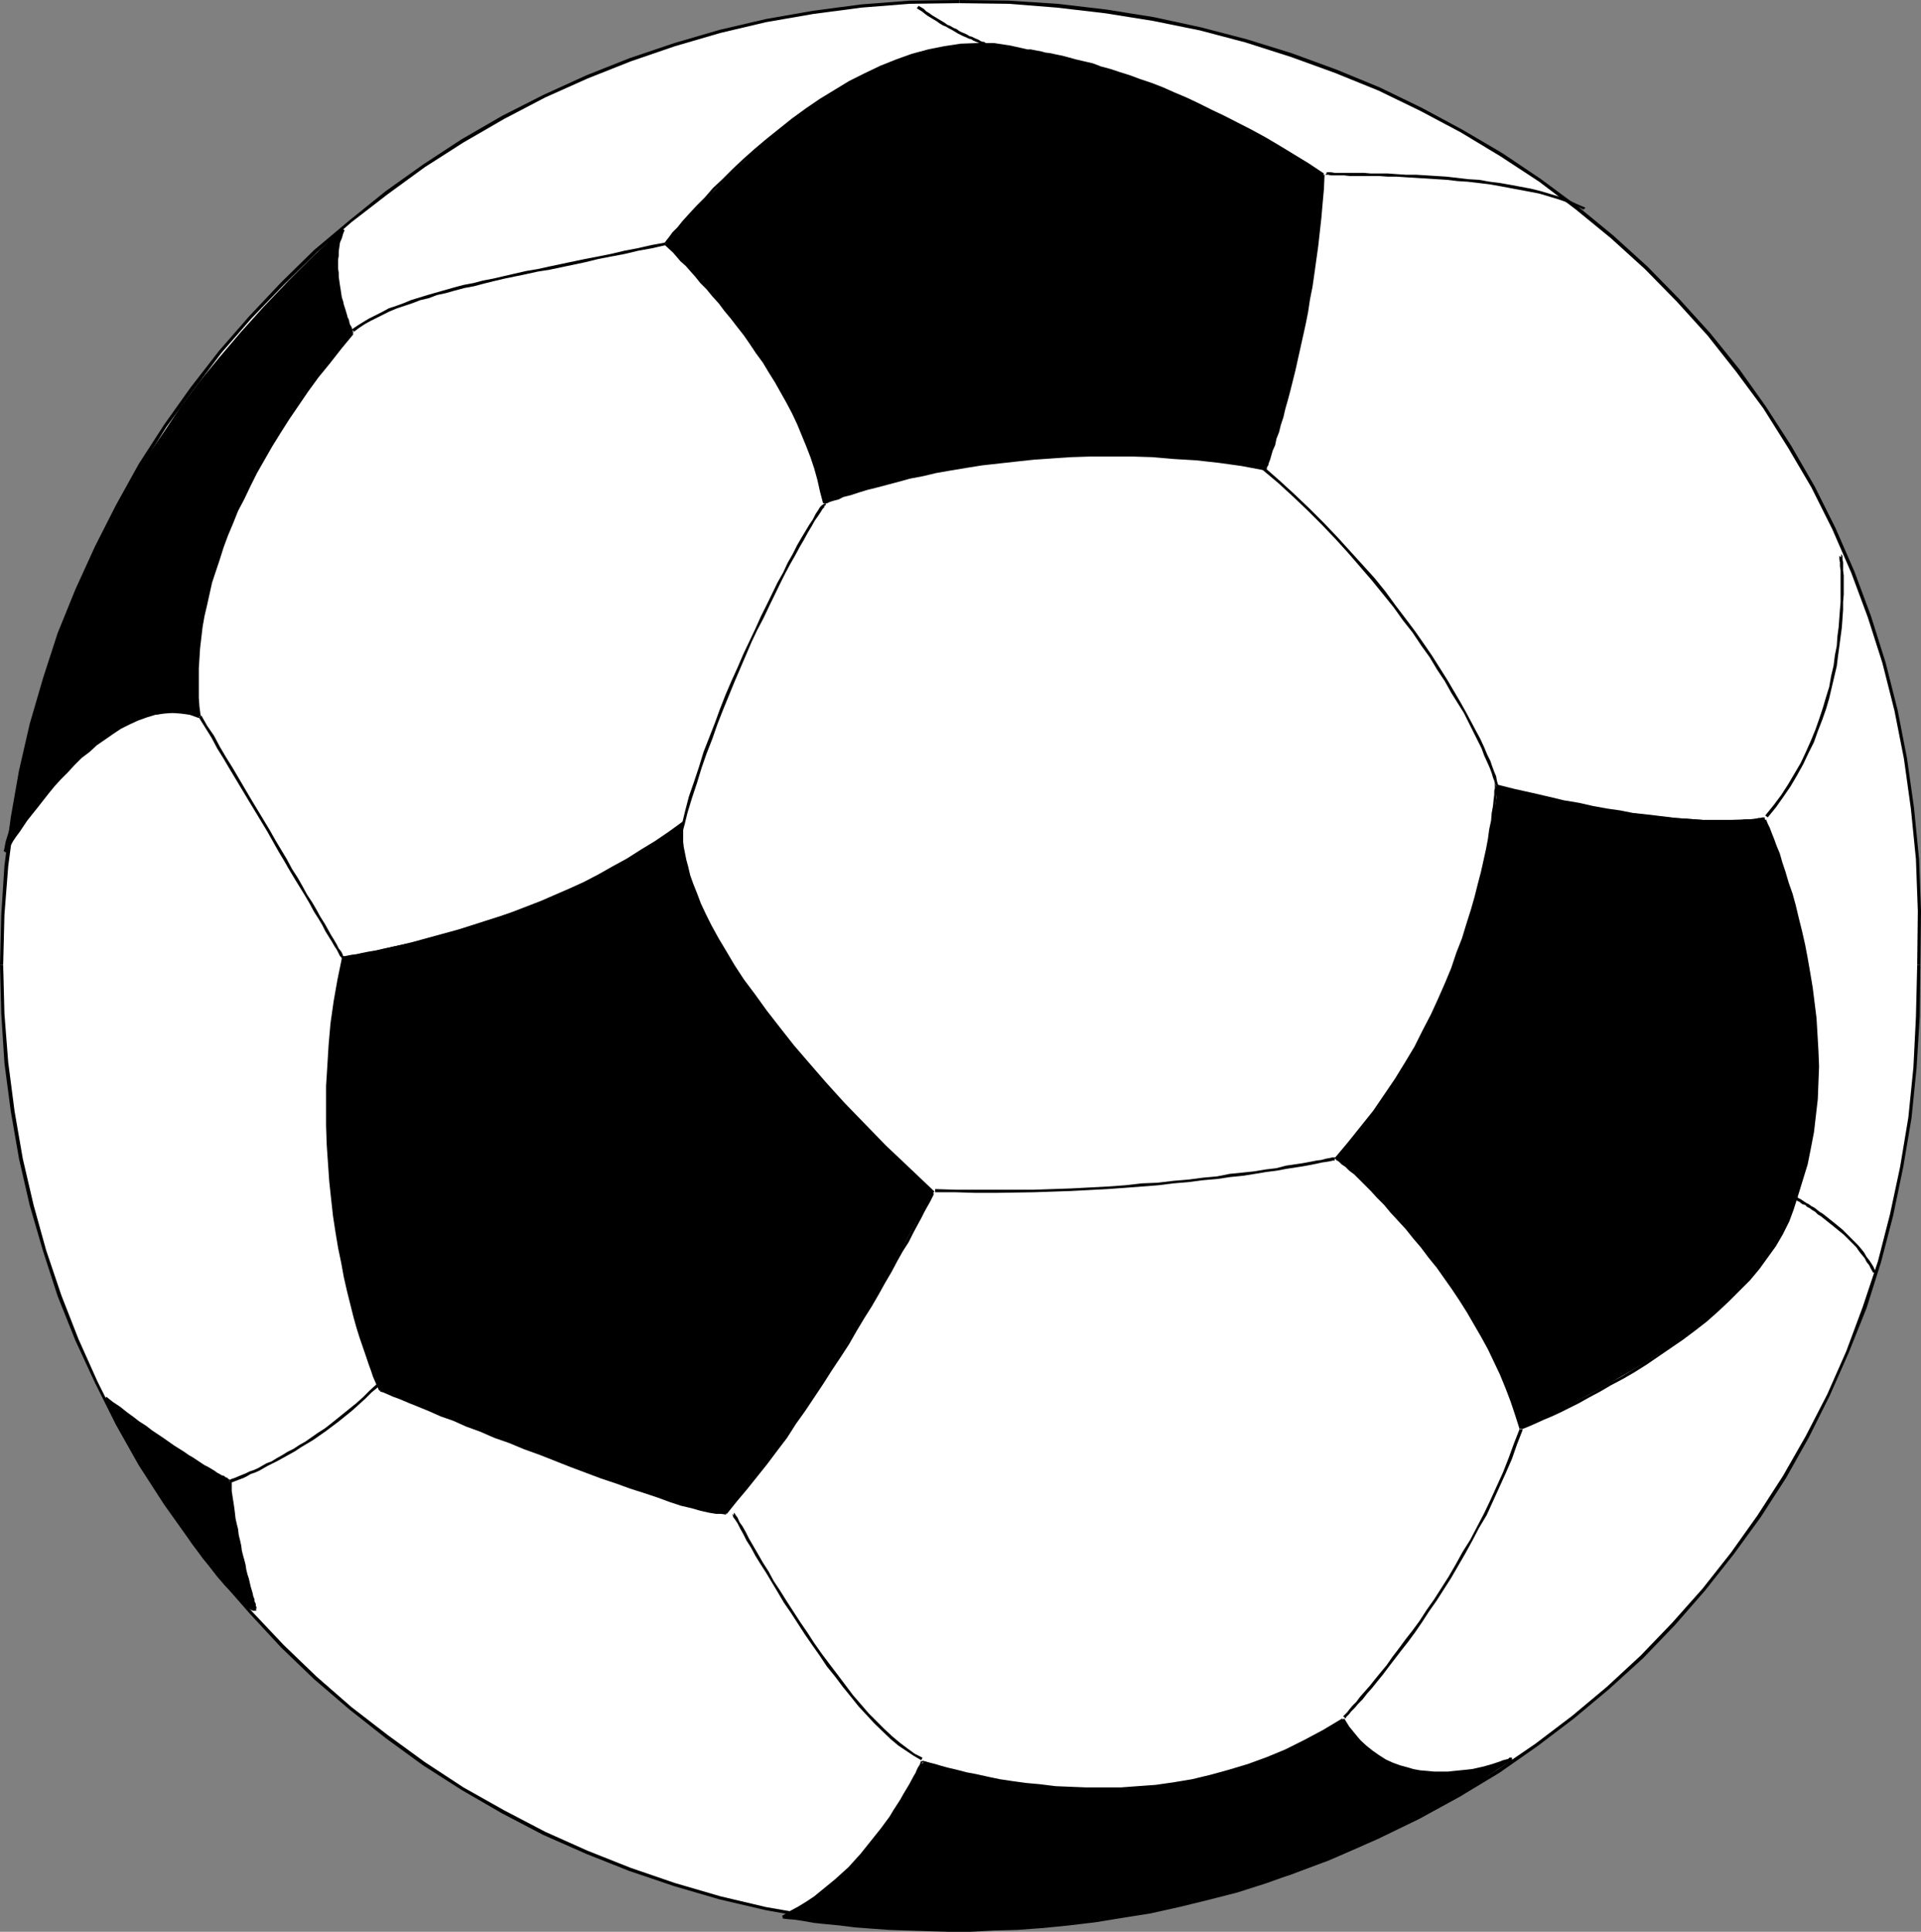 <?xml version="1.0" encoding="UTF-8" standalone="no"?>
<svg
   version="1.0"
   width="129.724mm"
   height="130.436mm"
   id="svg49"
   sodipodi:docname="Ball 11.wmf"
   xmlns:inkscape="http://www.inkscape.org/namespaces/inkscape"
   xmlns:sodipodi="http://sodipodi.sourceforge.net/DTD/sodipodi-0.dtd"
   xmlns="http://www.w3.org/2000/svg"
   xmlns:svg="http://www.w3.org/2000/svg">
  <rect width="100%" height="100%" fill="#808080" stroke="none"/>
  <sodipodi:namedview
     id="namedview49"
     pagecolor="#ffffff"
     bordercolor="#000000"
     borderopacity="0.25"
     inkscape:showpageshadow="2"
     inkscape:pageopacity="0.0"
     inkscape:pagecheckerboard="0"
     inkscape:deskcolor="#d1d1d1"
     inkscape:document-units="mm" />
  <defs
     id="defs1">
    <pattern
       id="WMFhbasepattern"
       patternUnits="userSpaceOnUse"
       width="6"
       height="6"
       x="0"
       y="0" />
  </defs>
  <path
     style="fill:#ffffff;fill-opacity:1;fill-rule:evenodd;stroke:none"
     d="M 0.485,246.251 0.646,233.648 1.778,221.044 3.394,208.764 5.333,196.645 l 2.747,-11.796 3.232,-11.634 3.878,-11.472 4.525,-11.311 4.848,-10.664 5.494,-10.826 5.818,-10.341 6.302,-9.695 6.949,-9.695 7.11,-9.372 7.757,-8.725 8.242,-8.564 8.242,-8.241 8.888,-7.756 9.211,-7.271 9.696,-6.786 9.858,-6.463 10.342,-5.817 10.504,-5.655 10.827,-4.847 11.15,-4.363 11.312,-4.04 11.635,-3.07 11.958,-2.908 11.797,-2.101 12.443,-1.454 12.282,-1.131 12.443,-0.323 12.605,0.323 12.605,0.808 12.282,1.616 12.12,1.777 11.958,2.747 11.958,2.908 11.312,3.555 11.312,4.201 10.989,4.524 10.666,5.171 10.666,5.655 10.019,5.979 9.696,6.463 9.373,6.948 9.211,7.594 8.565,7.918 8.242,8.241 7.918,8.887 7.272,9.049 6.787,9.372 6.464,10.18 5.818,10.341 5.494,10.503 4.686,10.988 4.202,11.472 3.878,11.795 2.909,11.957 2.424,12.442 1.778,12.603 1.131,12.927 0.646,13.573 -0.162,13.411 -0.162,13.411 -0.808,13.088 -1.293,12.765 -2.101,12.442 -2.424,12.28 -3.07,11.957 -3.878,11.634 -4.202,11.311 -5.01,10.988 -5.333,10.664 -5.818,10.341 -6.464,9.857 -6.787,9.695 -7.434,9.21 -7.595,8.725 -8.242,8.241 -8.565,8.079 -9.05,7.594 -9.373,6.948 -9.534,6.786 -10.019,5.979 -10.504,5.817 -10.504,5.171 -10.989,4.686 -11.312,4.363 -11.312,3.555 -11.635,3.07 -11.958,2.747 -12.12,1.939 -12.12,1.454 -12.605,0.808 -12.605,0.323 -12.443,-0.323 -12.282,-0.808 -12.443,-1.616 -11.797,-2.262 -11.958,-2.585 -11.635,-3.393 -11.312,-3.878 -11.15,-4.524 -10.827,-4.847 -10.504,-5.494 -10.342,-5.655 -9.858,-6.625 -9.696,-6.948 -9.211,-7.11 -8.888,-7.918 -8.242,-8.079 -8.242,-8.402 -7.757,-9.049 -7.11,-9.21 -6.949,-9.533 L 35.875,373.739 30.058,363.56 24.563,352.895 19.715,341.908 15.19,330.759 11.312,319.286 8.08,307.652 5.333,295.695 3.394,283.577 1.778,271.296 0.646,259.016 Z"
     id="path1" />
  <path
     style="fill:#000000;fill-opacity:1;fill-rule:evenodd;stroke:none"
     d="m 0.808,246.251 0.323,-12.765 0.97,-12.442 1.616,-12.28 2.101,-12.119 2.747,-11.796 3.232,-11.634 3.878,-11.472 4.363,-10.988 4.848,-10.988 5.333,-10.503 5.979,-10.341 6.302,-10.018 6.949,-9.533 7.11,-9.372 7.595,-8.725 8.242,-8.564 8.403,-8.241 8.888,-7.756 9.211,-7.11 9.534,-6.948 9.858,-6.302 10.342,-5.979 10.504,-5.494 10.827,-4.847 10.989,-4.363 11.312,-3.878 11.635,-3.393 11.635,-2.747 12.12,-2.101 12.282,-1.616 12.282,-0.969 12.605,-0.162 V 0 l -12.605,0.162 -12.443,0.969 -12.282,1.616 -11.958,2.101 -11.797,2.747 -11.635,3.393 -11.474,3.878 -10.989,4.363 -10.989,5.009 -10.504,5.332 -10.342,5.979 -9.858,6.463 -9.534,6.786 -9.211,7.433 -9.05,7.594 -8.403,8.241 -8.08,8.564 -7.757,8.887 -7.272,9.372 -6.787,9.533 -6.464,10.018 -5.818,10.503 -5.333,10.503 -5.01,10.988 -4.525,11.149 -3.717,11.472 L 7.595,184.688 4.848,196.645 2.747,208.602 1.131,220.883 0.323,233.486 0,246.251 Z"
     id="path2" />
  <path
     style="fill:#000000;fill-opacity:1;fill-rule:evenodd;stroke:none"
     d="m 244.824,0.808 12.605,0.162 12.282,0.969 12.443,1.454 12.12,1.939 11.958,2.424 11.635,3.07 11.635,3.716 11.15,4.04 11.15,4.524 10.666,5.171 10.342,5.494 10.181,6.14 9.858,6.463 9.373,7.11 8.888,7.271 8.726,7.918 8.08,8.241 7.918,8.725 7.272,9.21 6.949,9.372 6.302,10.018 5.979,10.18 5.333,10.664 4.848,11.149 4.202,11.311 3.717,11.634 3.07,12.119 2.424,12.28 1.778,12.765 1.293,12.927 0.485,13.25 -0.162,13.734 h 0.808 l 0.162,-13.734 -0.485,-13.25 -1.293,-13.088 -1.778,-12.603 -2.424,-12.442 -3.07,-12.119 -3.717,-11.795 -4.202,-11.311 -4.848,-11.149 -5.333,-10.664 -5.979,-10.341 -6.464,-10.018 -6.787,-9.533 -7.434,-9.21 -7.918,-8.725 -8.08,-8.241 -8.726,-7.918 -9.05,-7.433 -9.373,-6.948 -9.858,-6.625 L 373.296,33.124 362.792,27.469 352.126,22.298 341.137,17.774 329.664,13.573 318.19,10.018 306.393,6.948 294.435,4.363 282.315,2.424 269.872,0.969 257.429,0.162 244.824,0 Z"
     id="path3" />
  <path
     style="fill:#000000;fill-opacity:1;fill-rule:evenodd;stroke:none"
     d="m 489.324,246.251 -0.323,13.25 -0.646,12.927 -1.293,12.765 -2.101,12.603 -2.586,12.119 -3.07,11.957 -3.878,11.634 -4.202,11.311 -4.848,10.988 -5.494,10.664 -5.818,10.18 -6.464,10.018 -6.787,9.533 -7.272,9.21 -7.757,8.725 -8.08,8.402 -8.565,7.918 -8.888,7.433 -9.373,7.11 -9.696,6.625 -10.019,6.14 -10.342,5.655 -10.666,5.332 -10.989,4.686 -10.989,4.04 -11.474,3.716 -11.635,3.07 -11.958,2.747 -12.12,1.939 -12.282,1.454 -12.282,0.969 -12.605,0.323 v 0.808 l 12.605,-0.323 12.443,-0.808 12.282,-1.616 12.12,-1.939 11.958,-2.585 11.635,-3.232 11.474,-3.555 11.312,-4.363 10.827,-4.686 10.666,-5.171 10.342,-5.655 10.181,-6.14 9.696,-6.786 9.373,-7.11 8.888,-7.433 8.726,-7.918 8.08,-8.402 7.757,-8.887 7.272,-9.21 6.949,-9.533 6.464,-10.018 5.818,-10.341 5.333,-10.664 4.848,-10.988 4.525,-11.311 3.717,-11.795 3.07,-11.795 2.586,-12.442 2.101,-12.442 1.293,-12.765 0.808,-13.088 0.162,-13.25 z"
     id="path4" />
  <path
     style="fill:#000000;fill-opacity:1;fill-rule:evenodd;stroke:none"
     d="m 244.824,491.694 -12.605,-0.323 -12.282,-0.969 -12.282,-1.616 -12.12,-2.101 -11.635,-2.747 -11.635,-3.393 -11.312,-3.878 -10.989,-4.363 -10.827,-4.847 -10.504,-5.494 -10.342,-5.817 -9.858,-6.463 -9.534,-6.948 -9.211,-7.11 -8.888,-7.756 -8.403,-8.079 -8.242,-8.725 -7.595,-8.725 -7.11,-9.372 -6.949,-9.533 -6.302,-10.018 -5.979,-10.18 -5.333,-10.664 -4.848,-10.826 L 15.675,330.597 11.797,319.125 8.565,307.491 5.818,295.695 3.717,283.577 2.101,271.135 1.131,258.693 0.808,246.251 H 0 l 0.323,12.442 0.808,12.603 1.616,12.28 2.101,12.119 2.747,11.957 3.394,11.634 3.717,11.472 4.525,11.311 5.01,10.826 5.333,10.664 5.818,10.341 6.464,10.018 6.787,9.533 7.272,9.372 7.757,8.887 8.08,8.725 8.403,8.079 9.05,7.756 9.211,7.271 9.534,6.948 9.858,6.302 10.342,5.979 10.504,5.494 10.989,4.847 10.989,4.363 11.474,3.878 11.635,3.393 11.797,2.747 11.958,2.101 12.282,1.616 12.443,0.969 12.605,0.323 z"
     id="path5" />
  <path
     style="fill:#000000;fill-opacity:1;fill-rule:evenodd;stroke:none"
     d="m 252.581,12.119 0.162,-0.646 -0.162,-0.162 h -0.162 v 0 l -0.323,-0.162 -0.162,-0.162 h -0.323 l -0.485,-0.323 h -0.323 l -0.485,-0.162 -0.485,-0.323 -1.131,-0.485 -0.646,-0.323 -0.646,-0.162 -0.485,-0.323 -0.646,-0.323 -0.808,-0.323 -0.646,-0.323 -0.646,-0.485 -0.808,-0.323 -0.808,-0.485 -0.808,-0.323 -0.646,-0.485 -0.808,-0.485 -0.808,-0.485 -0.808,-0.485 -0.808,-0.485 -0.646,-0.485 -0.808,-0.485 -0.646,-0.646 -0.808,-0.485 -0.646,-0.323 h 0.162 l -0.485,0.646 v 0 l 0.485,0.323 0.808,0.485 0.808,0.646 0.646,0.485 0.808,0.485 0.808,0.485 0.808,0.485 0.646,0.485 0.808,0.485 0.808,0.323 0.808,0.485 0.646,0.323 0.808,0.485 0.808,0.485 0.646,0.323 0.646,0.323 0.808,0.323 0.646,0.323 0.646,0.162 0.485,0.323 1.131,0.485 0.485,0.162 0.485,0.323 0.485,0.162 0.162,0.162 0.485,0.162 0.323,0.162 h 0.162 0.162 l 0.323,-0.485 z"
     id="path6" />
  <path
     style="fill:#000000;fill-opacity:1;fill-rule:evenodd;stroke:none"
     d="m 87.587,244.958 0.323,-0.485 v -0.162 l -0.323,-0.323 -0.162,-0.485 -0.323,-0.646 -0.646,-0.808 -0.485,-0.969 -0.646,-1.131 -0.808,-1.293 -0.808,-1.454 -0.808,-1.454 -1.131,-1.777 -0.97,-1.777 -1.131,-1.939 -1.293,-1.939 -1.131,-2.101 -1.293,-2.262 -1.454,-2.262 -1.293,-2.424 -1.454,-2.424 -1.454,-2.424 -1.454,-2.585 -4.686,-7.756 -4.848,-8.241 -1.616,-2.585 -1.616,-2.747 -1.454,-2.747 -1.778,-2.585 -1.454,-2.585 -0.646,0.485 1.616,2.585 1.616,2.585 1.454,2.747 1.616,2.585 1.616,2.747 4.848,8.079 4.686,7.756 1.454,2.585 1.454,2.585 1.454,2.424 1.293,2.262 1.454,2.424 1.293,2.101 1.293,2.101 1.131,1.939 1.131,2.101 1.131,1.777 0.97,1.616 0.808,1.616 0.808,1.293 0.808,1.293 0.646,1.131 0.646,0.97 0.485,0.969 0.323,0.646 0.323,0.323 0.162,0.323 v 0.162 l 0.323,-0.485 z"
     id="path7" />
  <path
     style="fill:#000000;fill-opacity:1;fill-rule:evenodd;stroke:none"
     d="m 90.334,84.669 1.293,-0.969 1.454,-0.969 1.454,-0.808 1.616,-0.808 1.616,-0.808 1.616,-0.808 1.939,-0.808 1.939,-0.646 1.939,-0.646 2.101,-0.808 2.101,-0.485 2.101,-0.808 2.262,-0.485 2.262,-0.646 2.424,-0.646 2.586,-0.485 2.424,-0.646 2.586,-0.646 2.747,-0.646 5.494,-1.131 2.909,-0.646 3.07,-0.485 3.07,-0.646 3.07,-0.646 3.07,-0.646 3.232,-0.808 3.394,-0.646 3.394,-0.646 3.394,-0.808 3.555,-0.646 3.555,-0.808 -0.162,-0.646 -3.555,0.646 -3.555,0.808 -3.394,0.646 -3.394,0.808 -3.232,0.646 -3.394,0.646 -3.07,0.646 -3.07,0.646 -3.07,0.646 -2.909,0.646 -2.909,0.485 -5.656,1.293 -2.747,0.646 -2.586,0.485 -2.424,0.646 -2.586,0.485 -2.424,0.646 -2.262,0.646 -2.262,0.646 -2.262,0.646 -2.101,0.646 -2.101,0.646 -1.939,0.808 -1.778,0.646 -1.939,0.646 -1.778,0.969 -1.616,0.808 -1.616,0.808 -1.616,0.969 -1.293,0.808 -1.454,0.969 z"
     id="path8" />
  <path
     style="fill:#000000;fill-opacity:1;fill-rule:evenodd;stroke:none"
     d="m 210.888,128.781 -0.323,-0.162 h -0.323 l -0.485,0.323 -0.485,0.485 -0.485,0.808 -0.646,0.969 -0.646,1.293 -0.97,1.454 -0.97,1.616 -0.97,1.616 -1.131,1.939 -1.131,2.262 -1.293,2.262 -1.131,2.424 -1.454,2.585 -2.747,5.655 -1.454,2.908 -1.454,3.232 -3.07,6.463 -1.454,3.393 -1.616,3.555 -1.454,3.393 -1.454,3.716 -1.293,3.555 -1.454,3.716 -1.454,3.716 -1.131,3.716 -1.293,3.878 -1.293,3.716 -0.97,3.716 -0.97,4.04 v -0.162 l 0.646,0.323 v 0 l 0.97,-3.878 1.131,-3.716 1.293,-3.878 1.131,-3.716 1.293,-3.716 1.454,-3.716 1.293,-3.716 1.454,-3.716 1.454,-3.555 1.454,-3.555 1.454,-3.393 1.454,-3.393 1.454,-3.393 1.454,-3.07 1.616,-3.07 1.454,-3.07 2.747,-5.655 1.293,-2.585 1.293,-2.424 1.293,-2.262 1.131,-2.101 1.131,-1.939 0.97,-1.777 0.97,-1.616 0.808,-1.454 0.808,-1.131 0.646,-0.969 0.485,-0.808 0.485,-0.485 v -0.162 l 0.162,0.162 -0.323,-0.162 z"
     id="path9" />
  <path
     style="fill:#000000;fill-opacity:1;fill-rule:evenodd;stroke:none"
     d="m 337.744,44.597 -7.595,-4.847 -7.11,-4.201 -13.898,-7.271 -12.443,-5.494 -10.989,-3.878 -8.888,-2.908 -7.272,-1.777 -7.434,-1.293 -4.202,-0.969 -4.202,-0.646 h -4.363 l -4.04,0.162 -4.202,0.485 -4.202,0.969 -8.242,2.747 -7.757,3.232 -7.595,4.363 -7.434,4.686 -6.787,5.171 -6.141,5.332 -5.656,5.171 -9.211,9.21 -6.141,6.948 -1.939,2.424 7.757,8.241 5.979,6.786 6.464,8.402 6.464,9.372 2.909,5.009 2.909,5.494 2.424,5.332 2.262,5.817 1.778,5.655 1.454,6.14 2.262,-0.97 6.464,-2.101 10.181,-2.908 13.574,-2.747 7.918,-1.293 8.403,-1.131 9.534,-0.646 9.858,-0.485 h 10.342 l 10.989,0.485 11.15,1.131 11.958,1.777 1.939,-5.979 2.101,-7.271 2.586,-9.21 2.586,-11.149 2.424,-12.765 1.939,-13.896 z"
     id="path10" />
  <path
     style="fill:#000000;fill-opacity:1;fill-rule:evenodd;stroke:none"
     d="m 337.905,44.273 -3.878,-2.585 -3.717,-2.262 -3.717,-2.262 -3.555,-2.101 -3.555,-1.939 -6.949,-3.555 -3.394,-1.616 -3.232,-1.616 -3.07,-1.454 -3.07,-1.293 -2.909,-1.293 -2.909,-1.131 -2.909,-0.969 -2.586,-0.969 -2.586,-0.808 -2.424,-0.808 -2.424,-0.646 -2.101,-0.808 -2.101,-0.485 -2.101,-0.485 -1.778,-0.485 -1.778,-0.485 -1.616,-0.323 -1.454,-0.323 -1.293,-0.162 -1.131,-0.323 -0.97,-0.162 -0.808,-0.162 -0.808,-0.162 h -0.485 -0.485 0.162 l -0.162,0.646 v 0 h 0.323 l 0.485,0.162 0.808,0.162 h 0.808 l 0.97,0.323 1.131,0.162 1.454,0.323 1.454,0.323 1.454,0.323 1.778,0.485 1.778,0.323 1.939,0.646 2.101,0.485 2.262,0.646 2.262,0.646 2.586,0.969 2.424,0.808 2.747,0.969 2.747,0.969 2.909,1.131 2.909,1.293 3.07,1.131 3.07,1.454 3.232,1.616 3.394,1.616 6.949,3.393 3.394,2.101 3.717,2.101 3.717,2.101 3.717,2.424 3.878,2.585 z"
     id="path11" />
  <path
     style="fill:#000000;fill-opacity:1;fill-rule:evenodd;stroke:none"
     d="m 262.276,12.603 v 0 l -4.363,-0.969 -4.202,-0.646 h -4.363 l -4.202,0.162 -4.202,0.646 -4.04,0.808 -4.202,1.131 -4.04,1.454 -4.04,1.616 -4.04,1.939 -3.878,1.939 -3.717,2.262 -3.717,2.262 -3.555,2.424 -3.555,2.585 -3.232,2.585 -3.232,2.585 -3.07,2.585 -2.909,2.585 -2.747,2.585 -2.586,2.585 -2.424,2.262 -2.101,2.424 -2.101,2.101 -1.939,2.101 -1.616,1.777 -1.293,1.616 -1.293,1.293 -0.808,1.131 -0.646,0.808 -0.485,0.646 -0.162,0.162 0.485,0.485 v -0.646 l 0.323,0.485 v -0.162 l 0.323,-0.485 0.808,-0.808 0.808,-1.131 1.293,-1.293 1.293,-1.616 1.616,-1.777 1.778,-2.101 2.101,-2.101 2.101,-2.424 2.424,-2.262 2.586,-2.585 2.747,-2.585 2.909,-2.424 3.07,-2.747 3.232,-2.585 3.232,-2.585 3.555,-2.424 3.555,-2.424 3.555,-2.262 3.878,-2.262 3.878,-1.939 3.717,-1.939 4.202,-1.616 3.878,-1.293 4.04,-1.131 4.202,-0.969 4.202,-0.485 4.04,-0.323 4.363,0.162 4.202,0.485 4.202,0.969 v 0 z"
     id="path12" />
  <path
     style="fill:#000000;fill-opacity:1;fill-rule:evenodd;stroke:none"
     d="m 169.68,62.532 2.101,1.939 0.97,1.131 0.97,1.131 1.293,1.131 1.131,1.293 1.293,1.454 1.293,1.616 1.616,1.616 1.454,1.777 1.616,1.777 1.454,1.939 1.616,1.939 1.616,2.101 1.778,2.262 1.454,2.101 1.616,2.424 1.778,2.424 1.454,2.424 1.616,2.585 1.454,2.585 1.454,2.585 1.454,2.747 1.293,2.747 1.131,2.747 1.131,2.747 1.131,2.908 0.97,2.908 0.808,2.908 0.646,2.908 0.808,3.07 0.646,-0.162 -0.646,-3.07 -0.808,-2.908 -0.808,-3.07 -0.97,-2.908 -0.97,-2.747 -1.131,-2.908 -1.293,-2.747 -1.454,-2.747 -1.293,-2.747 -1.454,-2.747 -1.616,-2.585 -1.454,-2.424 -1.454,-2.585 -1.778,-2.262 -1.616,-2.424 -1.616,-2.262 -1.616,-2.262 -1.616,-2.101 -1.616,-2.101 -1.454,-1.777 -1.616,-1.777 -1.616,-1.777 -1.454,-1.777 -1.293,-1.454 -1.454,-1.454 -1.131,-1.293 -1.131,-1.293 -1.131,-0.969 -0.97,-1.131 -2.101,-2.101 z"
     id="path13" />
  <path
     style="fill:#000000;fill-opacity:1;fill-rule:evenodd;stroke:none"
     d="m 210.403,128.781 0.323,-0.162 v -0.162 h 0.323 l 0.646,-0.323 0.97,-0.323 1.293,-0.323 1.293,-0.646 1.939,-0.485 1.939,-0.646 2.101,-0.646 2.586,-0.646 5.494,-1.454 2.909,-0.808 3.394,-0.646 3.394,-0.808 3.717,-0.646 3.878,-0.646 4.04,-0.646 4.363,-0.485 4.363,-0.485 4.525,-0.485 4.686,-0.323 4.848,-0.323 5.01,-0.162 h 5.171 5.333 l 5.171,0.162 5.656,0.485 5.494,0.323 5.818,0.646 5.818,0.808 5.979,1.131 0.162,-0.808 -5.979,-1.131 -5.818,-0.808 -5.818,-0.485 -5.656,-0.485 -5.656,-0.323 -5.171,-0.162 -5.333,-0.162 -5.171,0.162 -5.01,0.162 -4.848,0.162 -4.848,0.323 -4.525,0.485 -4.363,0.485 -4.363,0.646 -3.878,0.485 -3.878,0.808 -3.717,0.646 -3.555,0.646 -3.232,0.808 -3.07,0.646 -5.656,1.454 -2.424,0.808 -2.262,0.485 -1.939,0.646 -1.778,0.646 -1.454,0.485 -1.131,0.323 -1.131,0.485 -0.485,0.162 -0.646,0.323 -0.162,0.162 0.323,-0.162 z"
     id="path14" />
  <path
     style="fill:#000000;fill-opacity:1;fill-rule:evenodd;stroke:none"
     d="m 323.038,120.055 0.323,-0.485 v -0.162 -0.162 l 0.323,-0.485 0.162,-0.646 0.323,-0.808 0.323,-1.131 0.323,-1.131 0.646,-1.454 0.323,-1.616 0.646,-1.616 0.485,-1.939 0.646,-1.939 0.485,-2.101 0.646,-2.262 0.646,-2.424 0.646,-2.585 0.646,-2.585 0.646,-2.908 1.293,-5.817 0.646,-2.908 0.646,-3.232 0.485,-3.232 0.646,-3.232 0.485,-3.393 0.97,-6.948 0.808,-7.271 0.323,-3.716 0.323,-3.555 0.162,-3.716 v 0 h -0.646 v -0.162 l -0.323,3.878 -0.323,3.555 -0.323,3.716 -0.646,7.11 -0.97,6.948 -0.646,3.393 -0.485,3.393 -0.646,3.07 -0.646,3.232 -0.646,3.07 -1.131,5.817 -0.646,2.747 -0.646,2.585 -0.646,2.424 -0.808,2.424 -0.485,2.262 -0.646,2.262 -0.646,1.777 -0.485,1.939 -0.485,1.777 -0.485,1.454 -0.485,1.454 -0.323,1.131 -0.485,1.131 -0.323,0.969 -0.162,0.485 -0.162,0.485 -0.162,0.485 v 0.162 l 0.485,-0.323 z"
     id="path15" />
  <path
     style="fill:#000000;fill-opacity:1;fill-rule:evenodd;stroke:none"
     d="m 338.228,44.597 h 0.162 0.646 l 0.646,0.162 h 0.97 2.424 l 1.454,0.162 h 1.778 1.778 1.778 2.101 l 2.262,0.162 h 2.262 l 2.424,0.162 2.586,0.162 2.586,0.162 2.586,0.162 2.586,0.162 2.747,0.323 2.586,0.162 2.747,0.323 2.747,0.323 2.747,0.485 2.586,0.485 5.171,0.969 2.424,0.485 4.848,1.454 2.262,0.808 2.101,0.808 1.939,0.969 0.485,-0.485 -2.262,-0.969 -2.101,-0.969 -2.101,-0.808 -4.848,-1.454 -2.586,-0.646 -5.171,-0.969 -2.747,-0.485 -2.586,-0.323 -2.747,-0.485 -2.747,-0.162 -2.747,-0.323 -2.747,-0.323 -2.586,-0.162 -2.586,-0.162 -2.586,-0.162 h -2.586 l -2.424,-0.162 -2.262,-0.162 h -2.262 -2.101 l -1.778,-0.162 h -1.778 -1.778 -1.454 -2.424 l -0.97,-0.162 h -0.646 -0.646 l 0.323,0.162 z"
     id="path16" />
  <path
     style="fill:#000000;fill-opacity:1;fill-rule:evenodd;stroke:none"
     d="m 382.184,200.847 0.162,-0.323 v -0.323 l -0.162,-0.485 -0.162,-0.646 -0.162,-0.97 -0.485,-1.131 -0.485,-1.293 -0.485,-1.454 -0.808,-1.616 -0.808,-1.939 -0.97,-2.101 -1.131,-2.101 -1.293,-2.424 -1.293,-2.424 -1.454,-2.585 -1.616,-2.747 -1.616,-2.747 -1.939,-3.07 -1.939,-3.07 -2.101,-3.07 -2.262,-3.232 -2.424,-3.232 -2.586,-3.393 -2.586,-3.555 -2.747,-3.393 -3.07,-3.393 -3.232,-3.555 -3.232,-3.555 -3.394,-3.555 -3.555,-3.555 -3.717,-3.555 -3.878,-3.555 -4.04,-3.555 -0.485,0.646 4.04,3.393 3.878,3.555 3.717,3.555 3.555,3.555 3.394,3.555 3.232,3.555 3.07,3.555 3.07,3.555 2.747,3.393 2.747,3.393 2.424,3.393 2.424,3.07 2.262,3.393 2.101,2.908 1.939,3.232 1.939,2.908 1.616,2.908 1.616,2.585 1.616,2.585 1.293,2.585 1.131,2.262 1.131,2.262 0.97,1.939 0.646,1.777 0.808,1.777 0.646,1.454 0.485,1.293 0.323,1.131 0.323,0.808 0.162,0.646 v 0.323 0.323 l 0.162,-0.323 z"
     id="path17" />
  <path
     style="fill:#000000;fill-opacity:1;fill-rule:evenodd;stroke:none"
     d="m 458.459,306.198 -0.162,-0.162 v 0.162 l 0.323,0.162 0.162,0.162 0.485,0.162 0.323,0.323 0.485,0.323 0.646,0.162 0.485,0.485 0.646,0.323 0.646,0.485 0.808,0.485 0.646,0.646 0.808,0.485 0.808,0.646 0.808,0.646 0.808,0.646 0.808,0.646 1.778,1.454 0.808,0.646 0.808,0.808 0.808,0.808 0.808,0.808 0.808,0.808 0.646,0.97 0.646,0.808 0.808,0.969 0.485,0.969 0.646,0.808 0.485,0.969 0.646,1.131 v -0.162 l 0.485,-0.162 v -0.162 l -0.485,-1.131 -0.485,-0.808 -0.646,-0.969 -0.646,-0.808 -0.646,-1.131 -0.646,-0.808 -0.808,-0.969 -0.808,-0.808 -0.808,-0.808 -0.808,-0.808 -0.808,-0.808 -0.808,-0.808 -1.778,-1.454 -0.808,-0.646 -0.808,-0.646 -0.808,-0.646 -0.808,-0.646 -0.808,-0.485 -0.808,-0.646 -0.646,-0.485 -0.646,-0.323 -0.646,-0.485 -0.646,-0.323 -0.485,-0.323 -0.485,-0.323 -0.485,-0.323 -0.323,-0.162 -0.323,-0.162 -0.162,-0.162 v 0 l -0.323,-0.162 z"
     id="path18" />
  <path
     style="fill:#000000;fill-opacity:1;fill-rule:evenodd;stroke:none"
     d="m 388.324,364.529 2.586,-1.293 7.272,-3.393 10.019,-5.332 11.958,-6.948 6.302,-4.04 5.979,-4.524 6.141,-4.686 5.333,-5.171 4.848,-5.655 4.04,-5.494 3.394,-6.302 1.131,-3.07 1.131,-3.232 2.424,-8.079 1.616,-8.241 1.131,-8.564 0.162,-8.241 -0.162,-8.402 -0.97,-7.756 -0.97,-7.918 -1.454,-7.11 -3.07,-12.927 -3.394,-10.18 -3.394,-8.887 -0.808,-0.323 -3.07,0.323 -4.686,0.162 h -7.11 l -9.211,-0.646 -11.958,-1.454 -14.221,-2.585 -17.291,-4.04 v 2.424 l -0.97,6.625 -1.939,10.018 -3.232,12.765 -2.262,7.11 -2.909,7.594 -3.232,7.918 -3.878,8.241 -4.686,8.079 -5.171,8.402 -6.141,8.079 -6.626,7.918 1.778,1.131 4.525,4.201 6.464,6.14 7.434,8.564 7.757,10.503 4.04,5.655 3.555,5.979 3.555,6.302 3.232,6.786 2.747,6.786 z"
     id="path19" />
  <path
     style="fill:#000000;fill-opacity:1;fill-rule:evenodd;stroke:none"
     d="m 388.324,365.014 0.162,-0.162 v -0.162 l 0.485,-0.162 0.808,-0.323 1.131,-0.485 1.454,-0.646 1.778,-0.808 1.939,-0.808 2.101,-0.969 2.262,-1.131 2.586,-1.293 2.586,-1.454 2.747,-1.454 2.747,-1.616 3.07,-1.616 3.07,-1.777 3.07,-1.939 3.07,-2.101 6.141,-4.201 3.232,-2.424 2.909,-2.262 2.909,-2.585 2.747,-2.585 2.747,-2.747 2.586,-2.585 2.424,-2.908 2.101,-2.908 2.101,-2.908 1.778,-3.07 1.616,-3.232 1.131,-3.07 0.97,-3.07 v -0.162 h -0.646 v -0.162 l -1.131,3.232 -1.131,3.07 -1.454,3.07 -1.778,2.908 -2.101,2.908 -2.101,2.908 -2.424,2.908 -2.424,2.585 -2.747,2.747 -2.747,2.424 -2.909,2.585 -2.909,2.262 -3.232,2.424 -5.979,4.363 -3.07,1.939 -3.232,1.939 -2.909,1.777 -3.07,1.616 -2.747,1.616 -2.909,1.616 -2.586,1.293 -2.424,1.293 -2.424,1.131 -2.101,0.969 -1.778,0.808 -1.616,0.808 -1.454,0.646 -1.131,0.485 -0.808,0.323 -0.808,0.323 v 0.162 l 0.323,-0.162 z"
     id="path20" />
  <path
     style="fill:#000000;fill-opacity:1;fill-rule:evenodd;stroke:none"
     d="m 458.782,305.552 1.293,-4.201 1.293,-4.201 0.808,-4.04 0.808,-4.201 0.485,-4.201 0.485,-4.201 0.162,-4.201 0.162,-4.201 -0.162,-4.04 -0.485,-8.241 -0.485,-3.878 -0.485,-3.878 -0.646,-3.878 -0.646,-3.716 -0.646,-3.393 -0.808,-3.555 -0.808,-3.232 -0.808,-3.393 -0.808,-2.908 -0.97,-2.747 -0.808,-2.747 -0.808,-2.424 -0.646,-2.262 -0.808,-1.939 -0.646,-1.777 -0.646,-1.616 -0.485,-1.293 -0.485,-0.969 -0.323,-0.808 -0.162,-0.323 -0.323,0.323 v -0.808 l -0.323,0.485 v 0 l 0.162,0.646 0.323,0.646 0.485,1.131 0.485,1.293 0.485,1.454 0.646,1.777 0.808,2.101 0.808,2.262 0.808,2.424 0.808,2.585 0.808,2.747 0.808,3.07 0.97,3.07 0.808,3.393 0.808,3.393 0.485,3.555 0.808,3.716 0.485,3.716 0.646,4.04 0.485,3.878 0.485,8.079 v 4.04 4.201 l -0.323,4.201 -0.323,4.201 -0.485,4.04 -0.808,4.201 -0.97,4.04 -1.131,4.201 -1.293,4.04 z"
     id="path21" />
  <path
     style="fill:#000000;fill-opacity:1;fill-rule:evenodd;stroke:none"
     d="m 450.379,209.41 v -0.808 h -0.646 l -0.323,0.162 h -0.646 l -0.485,0.162 -0.808,0.162 h -0.97 -0.97 l -1.131,0.162 h -1.293 -1.454 -3.07 -1.939 -1.939 l -2.262,-0.162 -2.101,-0.162 -2.424,-0.162 -2.586,-0.323 -2.747,-0.323 -2.747,-0.323 -3.07,-0.323 -3.232,-0.646 -3.394,-0.485 -3.555,-0.646 -3.555,-0.808 -3.878,-0.646 -4.04,-0.969 -4.202,-0.969 -4.363,-0.969 -4.525,-1.131 v 0 l -0.162,0.646 v 0 l 4.525,1.131 4.363,1.131 4.202,0.969 4.04,0.808 3.878,0.808 3.555,0.646 3.555,0.646 3.394,0.646 3.232,0.485 3.07,0.485 2.747,0.323 2.909,0.323 2.424,0.162 2.586,0.323 2.101,0.162 2.262,0.162 h 1.939 1.939 3.07 1.454 l 1.293,-0.162 h 1.131 0.97 l 0.97,-0.162 0.808,-0.162 h 0.646 0.646 l 0.323,-0.162 h 0.485 v -0.808 z"
     id="path22" />
  <path
     style="fill:#000000;fill-opacity:1;fill-rule:evenodd;stroke:none"
     d="m 382.022,200.847 -0.323,-0.646 -0.162,0.162 v 0.808 l -0.162,0.646 v 0.97 l -0.162,1.293 -0.162,1.616 -0.323,1.777 -0.162,1.939 -0.485,2.262 -0.323,2.424 -0.485,2.585 -0.646,2.908 -0.646,2.908 -0.808,3.07 -0.808,3.232 -0.97,3.393 -1.131,3.555 -1.131,3.716 -1.454,3.716 -1.293,3.878 -1.616,3.878 -1.778,4.04 -1.778,3.878 -2.101,4.04 -2.101,4.201 -2.424,4.04 -2.586,4.201 -2.747,4.04 -2.747,4.04 -3.232,4.04 -3.232,4.04 -3.394,4.04 v 0 l 0.485,0.485 h 0.162 l 3.394,-4.04 3.232,-4.04 3.07,-4.04 2.909,-4.201 2.747,-4.04 2.586,-4.201 2.262,-4.04 2.262,-4.04 2.101,-4.201 1.778,-4.04 1.778,-4.04 1.616,-3.878 1.454,-3.716 1.293,-3.878 1.293,-3.555 1.131,-3.555 0.808,-3.555 0.97,-3.232 0.808,-3.07 0.646,-3.07 0.485,-2.747 0.485,-2.585 0.485,-2.424 0.323,-2.262 0.323,-2.101 0.162,-1.777 0.162,-1.454 0.162,-1.293 0.162,-1.131 v -0.646 -0.323 0 l -0.162,-0.646 z"
     id="path23" />
  <path
     style="fill:#000000;fill-opacity:1;fill-rule:evenodd;stroke:none"
     d="m 341.137,296.018 v 0 h -0.162 l 0.323,0.162 0.485,0.323 0.646,0.646 0.97,0.646 0.97,0.969 1.293,0.969 1.293,1.293 1.454,1.454 1.454,1.454 1.616,1.777 1.778,1.777 1.616,1.939 1.939,2.101 1.939,2.101 1.939,2.424 1.939,2.262 1.939,2.585 2.101,2.585 1.939,2.747 1.939,2.747 1.939,2.908 1.939,3.07 1.778,3.07 1.778,3.07 1.778,3.232 1.616,3.393 1.454,3.07 1.454,3.555 1.293,3.393 1.131,3.393 1.131,3.555 0.808,-0.162 -1.131,-3.555 -1.293,-3.555 -1.293,-3.393 -1.454,-3.393 -1.454,-3.393 -1.616,-3.232 -1.778,-3.232 -1.778,-3.07 -1.939,-3.07 -1.778,-3.07 -1.939,-2.908 -2.101,-2.747 -1.778,-2.908 -2.101,-2.585 -1.939,-2.585 -1.939,-2.262 -1.939,-2.424 -2.101,-2.262 -1.778,-2.101 -1.778,-1.777 -1.778,-1.777 -1.616,-1.777 -1.454,-1.454 -1.454,-1.454 -1.293,-1.293 -1.293,-0.969 -0.97,-0.97 -0.97,-0.808 -0.646,-0.485 -0.646,-0.323 -0.646,-0.323 h -0.323 v 0.162 z"
     id="path24" />
  <path
     style="fill:#000000;fill-opacity:1;fill-rule:evenodd;stroke:none"
     d="m 238.683,304.259 h 5.171 l 5.171,0.162 h 5.01 l 9.858,-0.162 4.848,-0.162 4.686,-0.162 9.211,-0.485 4.525,-0.323 4.202,-0.323 4.202,-0.323 3.878,-0.485 3.878,-0.323 3.717,-0.485 3.717,-0.323 3.232,-0.485 3.232,-0.323 3.07,-0.485 2.909,-0.485 2.586,-0.323 2.586,-0.485 2.101,-0.323 2.101,-0.323 1.778,-0.323 1.616,-0.323 1.454,-0.323 1.131,-0.162 0.97,-0.162 0.646,-0.162 h 0.323 0.162 v -0.808 0 h -0.162 -0.485 l -0.646,0.162 -0.97,0.162 -1.131,0.323 -1.293,0.162 -1.616,0.323 -1.778,0.323 -2.101,0.323 -2.262,0.323 -2.424,0.646 -2.747,0.323 -2.909,0.485 -3.07,0.323 -3.232,0.323 -3.232,0.646 -3.555,0.323 -3.717,0.485 -3.878,0.323 -4.04,0.485 -4.04,0.162 -4.202,0.485 -4.525,0.323 -9.211,0.485 -4.686,0.162 -4.848,0.162 h -9.858 -5.01 -5.171 l -5.171,-0.162 z"
     id="path25" />
  <path
     style="fill:#000000;fill-opacity:1;fill-rule:evenodd;stroke:none"
     d="m 238.198,304.259 -12.282,-11.634 -10.666,-10.988 -8.888,-9.857 -7.595,-9.21 -6.302,-8.564 -5.171,-7.594 -4.363,-6.625 -3.07,-6.302 -2.262,-5.171 -1.616,-4.686 -1.131,-4.04 -0.646,-3.232 v -4.686 l 0.323,-1.777 -7.11,5.009 -7.11,4.363 -7.272,4.04 -7.434,3.555 -7.434,3.232 -7.434,2.747 -13.736,4.363 -11.797,3.232 -9.534,2.262 -5.979,1.131 -2.101,0.646 -1.939,11.149 -1.293,10.988 -0.646,10.503 v 10.18 l 0.323,9.533 0.646,9.049 1.454,8.564 1.293,7.756 3.232,13.411 3.07,10.341 2.262,6.463 1.131,2.262 12.605,5.171 28.118,11.311 15.675,5.655 14.221,5.009 11.312,3.393 3.717,0.808 h 2.424 l 5.171,-6.14 5.171,-6.463 9.696,-13.734 8.888,-13.734 8.08,-12.927 6.464,-11.634 5.01,-9.21 z"
     id="path26" />
  <path
     style="fill:#000000;fill-opacity:1;fill-rule:evenodd;stroke:none"
     d="m 238.521,304.097 -6.464,-6.14 -5.979,-5.655 -5.333,-5.494 -5.171,-5.332 -4.686,-5.171 -4.202,-4.847 -4.04,-4.686 -3.555,-4.524 -3.394,-4.363 -2.909,-4.04 -2.909,-3.878 -2.424,-3.716 -2.101,-3.555 -1.939,-3.232 -1.778,-3.232 -1.454,-2.908 -1.293,-2.747 -0.97,-2.585 -0.97,-2.424 -0.808,-2.262 -0.485,-2.101 -0.485,-1.777 -0.323,-1.616 -0.323,-1.616 -0.162,-1.293 v -1.131 -1.131 -0.808 l 0.162,-0.646 v -0.646 -0.162 l 0.162,-0.162 0.162,-0.162 -0.646,-0.323 0.162,-0.162 -0.323,0.323 -0.323,0.485 v 0.646 0.808 l -0.162,0.808 0.162,1.131 v 1.131 l 0.162,1.454 0.162,1.616 0.323,1.616 0.485,1.939 0.646,2.101 0.646,2.262 0.97,2.424 1.131,2.585 1.293,2.747 1.454,2.908 1.778,3.232 1.939,3.232 2.262,3.555 2.262,3.716 2.909,3.878 2.909,4.201 3.394,4.363 3.555,4.524 4.04,4.686 4.363,4.847 4.686,5.171 5.171,5.332 5.333,5.494 5.979,5.655 6.302,6.14 z"
     id="path27" />
  <path
     style="fill:#000000;fill-opacity:1;fill-rule:evenodd;stroke:none"
     d="m 174.205,209.572 h 0.162 l -3.555,2.585 -3.555,2.424 -3.717,2.262 -3.555,2.262 -3.555,1.939 -3.717,2.101 -3.717,1.939 -3.555,1.616 -3.717,1.616 -3.717,1.616 -7.11,2.747 -3.555,1.293 -3.555,1.131 -3.232,1.131 -3.232,1.131 -3.232,0.808 -3.07,0.808 -2.909,0.808 -2.747,0.808 -2.586,0.485 -2.424,0.485 -2.262,0.485 -2.101,0.485 -1.939,0.323 -1.616,0.323 -1.454,0.323 -1.293,0.162 -0.808,0.162 -0.808,0.162 h -0.485 l -0.323,0.323 0.485,0.485 v -0.646 l 0.162,0.485 v 0 l 0.323,0.162 0.646,-0.162 0.97,-0.162 1.131,-0.323 1.616,-0.162 1.616,-0.323 1.939,-0.323 1.939,-0.485 2.424,-0.485 2.424,-0.485 2.586,-0.646 2.747,-0.646 2.909,-0.808 3.07,-0.808 3.232,-0.969 3.232,-1.131 3.394,-0.969 3.394,-1.131 3.555,-1.293 7.272,-2.908 3.555,-1.616 3.717,-1.616 3.717,-1.777 3.717,-1.777 3.717,-2.101 3.717,-1.939 3.555,-2.262 3.555,-2.424 3.555,-2.424 3.555,-2.424 v 0 z"
     id="path28" />
  <path
     style="fill:#000000;fill-opacity:1;fill-rule:evenodd;stroke:none"
     d="m 87.264,244.474 -1.131,5.494 -0.97,5.494 -0.808,5.655 -0.485,5.494 -0.323,5.332 -0.323,5.171 v 10.18 l 0.162,4.847 0.323,4.686 0.323,4.686 0.485,4.524 0.485,4.363 0.646,4.201 0.646,3.878 0.808,3.878 0.646,3.555 0.808,3.555 0.808,3.232 0.808,3.232 0.808,2.908 0.808,2.585 1.616,4.686 0.646,1.939 0.646,1.777 0.485,1.454 0.97,2.262 0.323,0.646 0.162,0.485 0.162,0.162 0.323,0.162 v -0.646 l 0.323,0.162 -0.162,-0.162 -0.162,-0.485 -0.323,-0.646 -0.808,-2.101 -0.485,-1.616 -0.808,-1.777 -0.485,-1.939 -1.616,-4.686 -0.808,-2.585 -0.808,-2.908 -0.808,-3.07 -0.808,-3.232 -0.808,-3.393 -0.646,-3.716 -0.808,-3.878 -0.646,-3.878 -0.646,-4.201 -0.646,-4.363 -0.485,-4.524 -0.323,-4.524 -0.323,-4.686 -0.162,-4.847 v -10.18 l 0.323,-5.171 0.323,-5.332 0.646,-5.332 0.808,-5.655 0.808,-5.494 1.293,-5.655 z"
     id="path29" />
  <path
     style="fill:#000000;fill-opacity:1;fill-rule:evenodd;stroke:none"
     d="m 97.121,354.996 h -0.162 l 0.162,0.162 0.646,0.162 1.131,0.485 1.454,0.646 1.778,0.646 2.262,0.97 2.424,0.969 2.747,1.131 2.909,1.293 3.232,1.131 3.232,1.454 3.555,1.293 3.717,1.616 3.717,1.293 3.878,1.616 4.04,1.454 7.757,3.07 3.878,1.454 3.878,1.454 3.878,1.293 3.555,1.293 3.555,1.131 3.394,1.131 3.07,1.131 2.909,0.969 2.747,0.646 2.262,0.646 2.101,0.485 1.939,0.323 h 1.293 l 1.131,0.162 h 0.162 l -0.162,-0.808 v 0 h -1.131 l -1.293,-0.162 -1.778,-0.323 -2.101,-0.485 -2.262,-0.485 -2.586,-0.808 -3.07,-0.969 -3.07,-0.969 -3.232,-1.131 -3.717,-1.131 -3.555,-1.293 -3.717,-1.454 -3.878,-1.454 -3.878,-1.454 -7.918,-2.908 -3.878,-1.616 -3.878,-1.454 -3.717,-1.454 -3.717,-1.454 -3.555,-1.454 -3.394,-1.293 -3.232,-1.293 -2.909,-1.293 -2.747,-1.131 -2.424,-0.969 -2.101,-0.808 -1.778,-0.808 -1.616,-0.646 -0.97,-0.323 -0.646,-0.323 h -0.162 -0.162 z"
     id="path30" />
  <path
     style="fill:#000000;fill-opacity:1;fill-rule:evenodd;stroke:none"
     d="m 185.517,386.343 2.586,-3.232 2.586,-3.07 2.586,-3.232 2.586,-3.232 2.424,-3.232 2.586,-3.393 2.262,-3.555 2.424,-3.393 4.525,-6.786 2.262,-3.555 2.262,-3.393 2.101,-3.232 1.939,-3.393 1.939,-3.232 1.939,-3.07 1.778,-3.07 1.616,-2.908 1.616,-2.747 1.454,-2.747 1.454,-2.585 1.454,-2.262 1.131,-2.262 1.131,-2.101 0.97,-1.777 0.808,-1.616 0.808,-1.454 0.646,-1.131 0.485,-0.969 0.323,-0.646 0.162,-0.485 v 0 h -0.162 v -0.646 h -0.162 l -0.162,0.162 -0.323,0.485 -0.323,0.808 -0.485,0.808 -0.646,1.293 -0.808,1.293 -0.808,1.616 -0.97,1.939 -1.131,2.101 -1.131,2.101 -1.454,2.424 -1.293,2.585 -1.616,2.585 -1.616,2.908 -1.616,2.908 -1.778,3.07 -1.939,3.07 -1.939,3.232 -1.939,3.393 -2.101,3.232 -2.262,3.393 -2.101,3.393 -4.686,6.786 -2.424,3.555 -2.262,3.232 -2.586,3.555 -2.424,3.232 -2.586,3.232 -2.586,3.232 -2.586,3.07 -2.586,3.232 z"
     id="path31" />
  <path
     style="fill:#000000;fill-opacity:1;fill-rule:evenodd;stroke:none"
     d="m 58.661,378.425 0.485,-0.323 -0.162,0.162 v 0 h 0.323 l 0.808,-0.323 1.293,-0.485 0.808,-0.323 0.97,-0.485 0.808,-0.485 0.97,-0.323 1.131,-0.485 1.131,-0.646 1.131,-0.646 1.293,-0.646 1.293,-0.646 1.454,-0.808 1.454,-0.808 1.454,-0.808 1.454,-0.969 1.616,-0.969 1.616,-0.969 1.616,-1.131 1.616,-1.131 3.232,-2.424 3.394,-2.747 1.616,-1.454 1.778,-1.616 1.616,-1.616 1.778,-1.454 v 0 l -0.485,-0.485 v -0.162 l -1.778,1.616 -1.616,1.616 -1.778,1.616 -1.616,1.293 -3.394,2.747 -1.616,1.293 -1.454,1.131 -1.778,1.131 -1.616,1.131 -1.616,1.131 -1.454,0.808 -1.454,0.97 -1.616,0.808 -1.293,0.808 -1.454,0.808 -1.293,0.808 -1.293,0.485 -1.131,0.646 -1.131,0.646 -1.131,0.485 -0.97,0.323 -0.97,0.485 -0.808,0.323 -0.808,0.323 -1.131,0.485 -0.97,0.323 -0.162,0.162 h -0.323 l -0.162,0.485 0.323,-0.485 z"
     id="path32" />
  <path
     style="fill:#000000;fill-opacity:1;fill-rule:evenodd;stroke:none"
     d="m 26.826,356.773 7.918,13.896 6.949,11.634 6.302,9.372 5.333,7.433 4.525,5.655 3.555,3.555 2.586,1.939 1.293,0.485 -2.909,-11.149 -2.262,-10.503 -0.97,-5.655 -0.485,-5.332 -8.403,-5.009 -10.181,-6.786 z"
     id="path33" />
  <path
     style="fill:#000000;fill-opacity:1;fill-rule:evenodd;stroke:none"
     d="m 26.664,356.935 1.778,3.555 1.939,3.555 1.939,3.393 1.939,3.232 1.778,3.232 1.778,2.908 1.778,2.908 1.778,2.585 1.616,2.585 1.616,2.424 1.454,2.262 1.616,2.262 1.293,2.101 1.454,1.939 1.293,1.777 1.454,1.777 1.131,1.454 1.131,1.454 1.131,1.293 0.97,1.131 2.101,2.101 2.262,2.424 0.646,0.485 0.646,0.485 0.485,0.323 0.485,0.323 0.485,0.162 h 0.646 0.162 l -0.323,-0.646 h 0.162 l -0.323,-0.162 h -0.162 l -0.323,-0.162 -0.485,-0.162 -0.323,-0.323 -0.646,-0.485 -0.646,-0.485 -2.262,-2.262 -1.939,-2.101 -1.131,-1.131 -0.97,-1.293 -1.131,-1.454 -1.293,-1.454 -1.293,-1.777 -1.293,-1.777 -1.454,-1.939 -1.454,-1.939 -1.454,-2.262 -1.454,-2.262 -1.616,-2.424 -1.616,-2.585 -1.778,-2.747 -1.778,-2.747 -1.778,-3.07 -1.778,-3.07 -1.939,-3.232 -1.939,-3.393 -1.939,-3.555 -1.939,-3.555 z"
     id="path34" />
  <path
     style="fill:#000000;fill-opacity:1;fill-rule:evenodd;stroke:none"
     d="m 65.286,411.065 0.162,-0.646 v 0 -0.323 l -0.162,-0.323 v -0.485 l -0.323,-0.646 v -0.485 l -0.323,-0.808 -0.162,-0.808 -0.485,-1.616 -0.485,-2.101 -0.323,-0.969 -0.323,-1.293 -0.162,-1.131 -0.323,-1.293 -0.323,-1.131 -0.323,-1.293 -0.162,-1.293 -0.323,-1.454 -0.323,-1.293 -0.162,-1.454 -0.323,-1.293 -0.323,-1.454 -0.162,-1.454 -0.162,-1.293 -0.646,-4.201 v -1.131 -1.293 h -0.808 v 1.293 l 0.162,1.293 0.485,4.04 0.162,1.454 0.323,1.454 0.162,1.454 0.323,1.293 0.323,1.454 0.162,1.293 0.323,1.293 0.323,1.293 0.162,1.454 0.323,1.131 0.323,1.293 0.323,1.131 0.323,1.131 0.162,1.131 0.485,1.939 0.323,1.131 0.162,0.808 0.323,0.808 0.162,0.646 0.162,0.646 0.162,0.485 0.162,0.485 v 0.323 l 0.162,0.162 v 0.323 l 0.162,0.323 0.323,-0.646 z"
     id="path35" />
  <path
     style="fill:#000000;fill-opacity:1;fill-rule:evenodd;stroke:none"
     d="m 58.661,378.425 0.323,-0.646 -0.323,-0.162 h -0.162 l -0.162,-0.162 -0.323,-0.323 -0.485,-0.162 -0.323,-0.323 -0.646,-0.162 -0.485,-0.323 -0.646,-0.323 -0.646,-0.485 -0.808,-0.485 -0.808,-0.485 -0.97,-0.485 -0.97,-0.646 -1.939,-1.293 -1.131,-0.646 -1.131,-0.808 -1.293,-0.808 -1.293,-0.808 -2.747,-1.939 -1.454,-0.969 -1.454,-0.969 -1.454,-1.131 -1.778,-1.131 -1.454,-1.131 -1.778,-1.293 -1.616,-1.293 -1.939,-1.293 -1.616,-1.293 -0.485,0.646 1.616,1.293 1.939,1.293 1.616,1.293 1.778,1.293 1.616,1.131 1.616,1.131 1.616,1.131 1.454,0.97 1.454,0.969 2.747,1.939 1.293,0.808 1.131,0.808 1.131,0.808 1.293,0.646 1.939,1.293 0.97,0.646 0.97,0.485 0.808,0.485 0.646,0.485 0.646,0.323 0.808,0.485 0.485,0.323 0.646,0.162 0.323,0.323 0.323,0.162 0.323,0.162 0.323,0.323 h 0.323 l 0.162,-0.646 z"
     id="path36" />
  <path
     style="fill:#000000;fill-opacity:1;fill-rule:evenodd;stroke:none"
     d="m 343.4,438.534 0.162,-0.162 v -0.162 l 0.162,-0.162 0.646,-0.646 0.485,-0.646 0.97,-0.969 0.808,-0.969 1.131,-1.131 1.131,-1.454 1.293,-1.454 1.293,-1.616 1.454,-1.777 1.454,-1.939 1.616,-2.101 1.616,-2.101 1.778,-2.262 1.778,-2.424 1.778,-2.585 1.778,-2.747 1.939,-2.747 3.717,-5.817 1.778,-3.07 1.778,-3.07 1.778,-3.232 1.778,-3.393 1.939,-3.232 1.616,-3.555 1.616,-3.555 1.616,-3.555 1.616,-3.716 1.293,-3.716 1.454,-3.716 -0.808,-0.162 -1.454,3.716 -1.293,3.555 -1.454,3.716 -1.616,3.555 -1.616,3.555 -1.616,3.393 -1.778,3.393 -1.778,3.393 -1.939,3.07 -1.778,3.232 -1.778,3.07 -3.717,5.817 -1.939,2.747 -1.778,2.747 -1.778,2.424 -1.778,2.262 -1.778,2.424 -1.616,2.101 -1.454,2.101 -1.616,1.939 -1.454,1.777 -1.293,1.616 -1.293,1.454 -1.131,1.293 -0.97,1.293 -0.97,0.969 -0.808,0.969 -0.485,0.646 -0.646,0.646 -0.323,0.323 -0.162,0.323 0.162,-0.162 z"
     id="path37" />
  <path
     style="fill:#000000;fill-opacity:1;fill-rule:evenodd;stroke:none"
     d="m 187.294,386.666 -0.323,-0.323 v 0.162 l 0.162,0.646 0.485,0.646 0.646,0.969 0.646,1.293 0.808,1.454 0.808,1.616 1.131,1.777 1.131,2.101 1.293,2.101 1.454,2.262 1.454,2.424 1.454,2.424 1.616,2.747 1.778,2.585 1.778,2.747 1.778,2.747 1.778,2.585 1.939,2.747 1.939,2.908 2.101,2.585 1.939,2.585 2.101,2.585 1.939,2.424 2.101,2.262 1.939,2.101 4.202,4.04 1.939,1.616 1.939,1.293 1.939,1.293 1.939,1.131 0.323,-0.646 -1.939,-0.969 -1.778,-1.293 -1.939,-1.454 -1.939,-1.616 -2.101,-1.939 -1.939,-1.939 -2.101,-2.101 -1.939,-2.262 -2.101,-2.424 -1.939,-2.585 -1.939,-2.585 -2.101,-2.747 -1.939,-2.585 -1.939,-2.747 -1.778,-2.747 -1.778,-2.585 -1.778,-2.747 -1.778,-2.747 -1.616,-2.585 -1.616,-2.424 -1.293,-2.424 -1.454,-2.262 -1.293,-2.262 -1.131,-1.939 -1.131,-1.939 -0.808,-1.616 -0.808,-1.454 -0.808,-1.131 -0.485,-1.131 -0.485,-0.646 -0.162,-0.323 -0.323,-0.323 z"
     id="path38" />
  <path
     style="fill:#000000;fill-opacity:1;fill-rule:evenodd;stroke:none"
     d="m 90.011,84.992 -1.293,-2.585 -1.616,-6.302 -0.808,-4.201 -0.162,-4.524 0.162,-4.524 1.293,-4.201 -13.898,13.411 -12.12,13.25 -10.504,12.765 -8.888,12.28 -7.757,12.119 -6.626,11.634 -5.333,10.988 -4.525,10.826 -3.717,9.857 -2.909,9.372 -2.424,8.887 -1.778,8.241 -3.07,14.058 -2.747,10.988 4.525,-6.463 4.848,-6.786 6.302,-7.11 3.878,-3.716 3.717,-3.232 4.202,-2.908 4.202,-2.585 4.363,-1.777 4.525,-0.808 4.525,-0.162 4.525,0.97 -0.485,-4.686 v -4.847 l 0.323,-5.171 0.323,-5.171 0.97,-5.655 1.131,-5.655 1.616,-5.817 1.939,-5.979 2.424,-6.302 2.747,-6.302 3.394,-6.625 3.717,-6.786 4.525,-6.948 4.848,-7.11 5.494,-7.271 z"
     id="path39" />
  <path
     style="fill:#000000;fill-opacity:1;fill-rule:evenodd;stroke:none"
     d="m 90.011,85.477 0.162,-0.646 -0.162,-0.323 v -0.323 l -0.162,-0.323 -0.162,-0.485 -0.323,-0.485 -0.162,-0.485 -0.162,-0.808 -0.323,-0.646 -0.162,-0.646 -0.485,-1.616 -0.323,-0.969 -0.162,-0.808 -0.323,-0.969 -0.162,-0.969 -0.162,-1.131 -0.162,-0.969 -0.162,-1.131 -0.162,-1.131 v -0.969 l -0.162,-1.131 v -1.131 -1.131 l 0.162,-0.969 v -1.131 l 0.162,-1.131 0.162,-1.131 0.485,-1.131 0.323,-1.131 0.323,-0.808 h 0.162 l -0.808,-0.323 v 0 l -0.485,0.969 -0.323,1.131 -0.323,1.131 -0.162,1.131 -0.162,1.131 -0.162,1.131 v 1.131 1.131 l -0.162,1.131 0.162,1.293 0.162,0.969 v 1.131 l 0.162,1.131 0.323,0.969 v 1.131 l 0.323,0.969 0.162,0.808 0.323,0.969 0.162,0.969 0.485,1.616 0.323,0.808 0.162,0.646 0.162,0.646 0.323,0.646 0.162,0.485 0.162,0.323 0.162,0.485 0.162,0.162 v 0.323 0 l 0.323,0.323 0.323,-0.646 z"
     id="path40" />
  <path
     style="fill:#000000;fill-opacity:1;fill-rule:evenodd;stroke:none"
     d="m 87.426,58.331 -7.272,6.786 -6.626,6.625 -6.302,6.625 -5.818,6.463 -5.494,6.463 -5.171,6.302 -4.686,6.302 -4.202,6.302 -4.202,6.14 -3.555,5.817 -3.555,5.979 -3.07,5.655 -2.747,5.655 -2.586,5.494 -2.424,5.494 -2.101,5.171 -2.101,5.171 -1.616,4.847 -1.616,4.847 -1.293,4.686 -1.293,4.363 -1.131,4.363 -1.131,4.201 -0.808,4.04 -0.808,3.716 -0.808,3.716 -0.808,3.393 -0.646,3.232 -0.646,3.07 -0.646,2.908 -0.808,2.585 -0.485,2.585 v -0.162 l 0.646,0.323 v 0 l 0.646,-2.585 0.646,-2.747 0.646,-2.747 0.808,-3.07 0.646,-3.232 0.808,-3.555 0.646,-3.555 0.97,-3.716 0.808,-4.04 0.97,-4.201 1.131,-4.201 1.293,-4.524 1.454,-4.686 1.454,-4.686 1.778,-5.009 1.939,-5.009 2.101,-5.332 2.262,-5.332 2.586,-5.494 2.909,-5.655 3.07,-5.655 3.555,-5.817 3.555,-5.979 4.04,-6.14 4.363,-5.979 4.686,-6.302 5.171,-6.463 5.494,-6.463 5.656,-6.463 6.302,-6.625 6.626,-6.625 7.272,-6.786 z"
     id="path41" />
  <path
     style="fill:#000000;fill-opacity:1;fill-rule:evenodd;stroke:none"
     d="m 1.293,217.651 0.323,-0.323 v 0 l 0.323,-0.323 0.162,-0.646 0.646,-0.646 0.646,-1.131 0.646,-0.97 0.97,-1.293 0.97,-1.454 0.97,-1.454 1.293,-1.616 1.293,-1.616 2.909,-3.716 1.454,-1.777 1.616,-1.777 1.778,-1.777 1.778,-1.939 1.778,-1.777 1.939,-1.454 1.939,-1.777 2.101,-1.454 2.101,-1.454 1.939,-1.293 2.262,-1.131 2.101,-0.969 2.262,-0.808 2.101,-0.646 2.262,-0.323 2.101,-0.162 2.262,0.162 2.262,0.323 2.262,0.808 0.323,-0.808 -2.586,-0.646 -2.101,-0.485 H 43.955 l -2.262,0.162 -2.262,0.323 -2.262,0.646 -2.101,0.646 -2.262,1.131 -2.262,1.131 -2.101,1.293 -2.101,1.454 -2.101,1.454 -1.939,1.777 -1.939,1.616 -1.778,1.777 -1.778,1.939 -1.778,1.777 -1.616,1.777 -1.616,1.777 -2.909,3.716 -1.293,1.616 -1.293,1.616 -0.97,1.616 -0.97,1.454 -0.97,1.293 -0.646,0.969 -0.646,1.131 -0.485,0.646 -0.323,0.646 -0.323,0.323 v 0.323 l 0.323,-0.323 z"
     id="path42" />
  <path
     style="fill:#000000;fill-opacity:1;fill-rule:evenodd;stroke:none"
     d="m 51.227,182.749 -0.323,-2.424 -0.162,-2.262 v -2.424 -2.585 -2.424 l 0.162,-2.585 0.162,-2.585 0.323,-2.747 0.323,-2.747 0.485,-2.747 0.646,-2.747 0.646,-2.908 0.646,-2.908 0.97,-2.908 0.97,-2.908 0.97,-3.07 1.131,-3.07 1.293,-3.07 1.293,-3.232 1.616,-3.07 1.616,-3.393 1.616,-3.232 1.939,-3.393 1.939,-3.393 2.101,-3.393 2.262,-3.555 2.424,-3.555 2.424,-3.555 2.586,-3.555 2.909,-3.555 2.909,-3.716 3.07,-3.716 -0.485,-0.485 -3.232,3.716 -2.909,3.555 -2.747,3.716 -2.747,3.716 -2.424,3.555 -2.424,3.555 -2.262,3.393 -2.101,3.555 -1.939,3.232 -1.939,3.393 -1.616,3.393 -1.616,3.232 -1.454,3.393 -1.616,3.232 -1.131,2.908 -1.131,3.232 -1.131,2.908 -0.97,3.07 -0.808,2.908 -0.808,3.07 -0.646,2.747 -0.485,2.908 -0.485,2.747 -0.323,2.585 -0.485,2.747 -0.162,2.747 -0.162,2.585 v 2.424 2.585 l 0.162,2.424 0.162,2.424 0.323,2.424 z"
     id="path43" />
  <path
     style="fill:#000000;fill-opacity:1;fill-rule:evenodd;stroke:none"
     d="m 199.899,489.271 4.202,-2.585 4.04,-2.424 3.555,-2.908 3.555,-3.07 6.141,-6.625 4.848,-6.463 4.04,-5.817 2.747,-4.847 2.262,-4.524 1.939,0.162 6.949,1.777 10.989,2.585 6.787,0.808 7.434,0.808 8.08,0.646 8.726,-0.323 9.05,-0.646 9.05,-1.616 9.696,-2.262 9.696,-3.393 9.696,-4.201 4.686,-2.585 4.686,-2.908 2.909,3.716 3.07,3.07 3.232,2.585 3.555,1.939 3.555,1.131 3.394,0.969 3.555,0.162 3.555,0.162 6.302,-0.808 5.171,-1.131 4.686,-1.777 -7.757,5.332 -7.918,5.009 -7.757,4.524 -7.918,4.04 -7.918,3.555 -7.595,3.232 -7.757,2.908 -7.757,2.747 -15.029,4.524 -14.706,3.07 -13.898,2.585 -13.413,1.293 -12.605,0.646 -11.474,0.162 -10.504,-0.162 -9.211,-0.646 -14.544,-1.293 z"
     id="path44" />
  <path
     style="fill:#000000;fill-opacity:1;fill-rule:evenodd;stroke:none"
     d="m 200.061,489.594 1.939,-1.293 2.101,-1.131 2.101,-1.293 1.939,-1.293 1.939,-1.454 1.778,-1.454 1.778,-1.616 1.778,-1.454 1.616,-1.616 1.454,-1.616 1.616,-1.777 1.454,-1.616 1.293,-1.616 1.293,-1.616 1.293,-1.454 2.262,-3.393 0.97,-1.454 1.778,-2.908 0.808,-1.293 1.454,-2.585 1.131,-2.101 0.485,-0.808 0.485,-0.808 0.162,-0.646 0.323,-0.485 0.162,-0.485 v 0 h -0.162 v 0 -0.646 0 h -0.323 l -0.162,0.485 -0.162,0.323 -0.323,0.485 -0.323,0.646 -0.323,0.808 -0.485,0.808 -1.131,2.101 -1.454,2.424 -0.808,1.454 -1.778,2.747 -0.97,1.616 -2.262,3.07 -1.293,1.616 -1.293,1.616 -1.293,1.616 -1.293,1.616 -1.616,1.777 -1.454,1.616 -1.616,1.454 -1.778,1.616 -1.778,1.454 -1.778,1.454 -1.778,1.454 -1.939,1.293 -2.101,1.293 -2.101,1.131 -2.101,1.293 z"
     id="path45" />
  <path
     style="fill:#000000;fill-opacity:1;fill-rule:evenodd;stroke:none"
     d="m 235.613,449.683 v 0.162 l -0.162,0.162 v 0.162 l 0.646,0.162 0.97,0.162 1.293,0.485 1.616,0.485 1.939,0.323 2.101,0.646 2.424,0.485 2.586,0.646 2.909,0.485 3.07,0.646 3.232,0.485 3.555,0.485 3.717,0.485 3.878,0.485 3.878,0.162 4.04,0.162 h 4.363 l 4.363,-0.162 4.363,-0.162 4.686,-0.485 4.525,-0.646 4.848,-0.808 4.686,-0.969 4.848,-1.293 4.848,-1.454 4.848,-1.777 4.848,-2.262 4.848,-2.262 4.686,-2.585 4.848,-2.908 -0.323,-0.646 -4.848,2.908 -4.848,2.585 -4.848,2.424 -4.686,1.939 -4.848,1.777 -4.848,1.454 -4.686,1.293 -4.686,1.131 -4.848,0.808 -4.525,0.646 -4.525,0.323 -4.363,0.323 h -4.363 -4.363 l -4.04,-0.162 -3.878,-0.162 -3.878,-0.485 -3.555,-0.323 -3.555,-0.485 -3.232,-0.485 -3.07,-0.646 -2.909,-0.646 -2.586,-0.485 -2.424,-0.646 -2.101,-0.485 -1.778,-0.485 -1.616,-0.485 -1.293,-0.323 -1.131,-0.323 -0.646,-0.162 -0.646,0.162 v 0.485 0.162 z"
     id="path46" />
  <path
     style="fill:#000000;fill-opacity:1;fill-rule:evenodd;stroke:none"
     d="m 342.43,439.019 1.293,1.939 1.454,1.939 1.616,1.777 1.454,1.454 1.616,1.293 1.778,1.131 1.778,1.131 1.778,0.808 1.778,0.646 1.778,0.646 3.555,0.808 1.939,0.162 1.778,0.162 h 3.555 l 1.616,-0.162 1.616,-0.162 1.616,-0.323 1.454,-0.162 1.454,-0.323 1.293,-0.323 2.424,-0.485 1.131,-0.485 0.808,-0.323 0.808,-0.162 0.808,-0.323 0.485,-0.323 h 0.485 l 0.162,-0.162 h 0.162 v -0.646 h -0.162 -0.162 -0.323 l -0.323,0.323 -0.646,0.162 -0.646,0.162 -0.808,0.323 -0.97,0.323 -0.97,0.323 -2.262,0.646 -1.454,0.323 -1.454,0.323 -1.454,0.162 -1.616,0.162 -1.616,0.162 -1.454,0.162 h -3.555 l -1.616,-0.162 -1.939,-0.162 -1.778,-0.323 -1.616,-0.485 -1.778,-0.485 -1.778,-0.646 -1.778,-0.808 -1.778,-1.131 -1.616,-1.131 -1.616,-1.293 -1.454,-1.293 -1.454,-1.777 -1.454,-1.777 -1.293,-2.101 z"
     id="path47" />
  <path
     style="fill:#000000;fill-opacity:1;fill-rule:evenodd;stroke:none"
     d="m 385.577,448.552 -7.918,5.171 -7.757,4.847 -7.918,4.524 -7.918,4.201 -7.757,3.555 -7.757,3.232 -7.757,3.07 -7.595,2.747 -7.595,2.262 -7.434,2.101 -7.434,1.616 -7.272,1.616 -7.11,1.293 -6.949,0.969 -6.787,0.808 -6.464,0.808 -6.464,0.323 -5.979,0.323 -5.979,0.162 h -5.656 -5.494 l -5.01,-0.323 -4.686,-0.162 -4.525,-0.323 -4.202,-0.323 -3.717,-0.485 -3.394,-0.323 -3.07,-0.323 -2.747,-0.323 -2.262,-0.323 -1.778,-0.323 -1.293,-0.162 -0.162,0.808 1.293,0.162 1.939,0.162 2.101,0.323 2.747,0.485 3.07,0.323 3.394,0.323 3.878,0.485 4.202,0.323 4.525,0.323 4.686,0.162 5.01,0.162 5.494,0.162 h 5.656 l 5.979,-0.323 5.979,-0.162 6.626,-0.485 6.464,-0.646 6.787,-0.808 6.949,-1.131 7.11,-1.131 7.272,-1.616 7.272,-1.777 7.595,-1.939 7.595,-2.424 7.595,-2.747 7.918,-2.908 7.757,-3.393 7.918,-3.716 7.757,-4.04 7.918,-4.524 7.757,-4.847 7.918,-5.171 z"
     id="path48" />
  <path
     style="fill:#000000;fill-opacity:1;fill-rule:evenodd;stroke:none"
     d="m 469.932,142.192 -0.485,-0.323 v 0.808 l 0.162,0.808 v 0.969 l 0.162,1.131 v 1.293 4.847 1.939 l -0.162,1.939 -0.162,2.101 -0.162,2.262 -0.323,2.424 -0.162,2.424 -0.485,2.424 -0.323,2.585 -0.646,2.747 -0.485,2.747 -0.808,2.585 -0.808,2.747 -0.97,2.908 -0.97,2.747 -1.131,2.747 -1.293,2.908 -1.293,2.747 -1.616,2.747 -1.616,2.747 -1.778,2.747 -1.939,2.585 -2.101,2.585 0.646,0.485 2.101,-2.585 1.939,-2.747 1.778,-2.585 1.616,-2.747 1.616,-2.908 1.293,-2.747 1.454,-2.908 0.97,-2.747 1.131,-2.908 0.97,-2.747 0.808,-2.747 0.646,-2.747 0.646,-2.747 0.646,-2.747 0.323,-2.585 0.323,-2.424 0.323,-2.424 0.323,-2.424 0.162,-2.262 0.162,-2.262 v -1.939 l 0.162,-1.939 v -4.847 l -0.162,-1.293 v -1.131 -0.969 l -0.162,-0.808 v -0.808 l -0.323,-0.485 z"
     id="path49" />
</svg>
